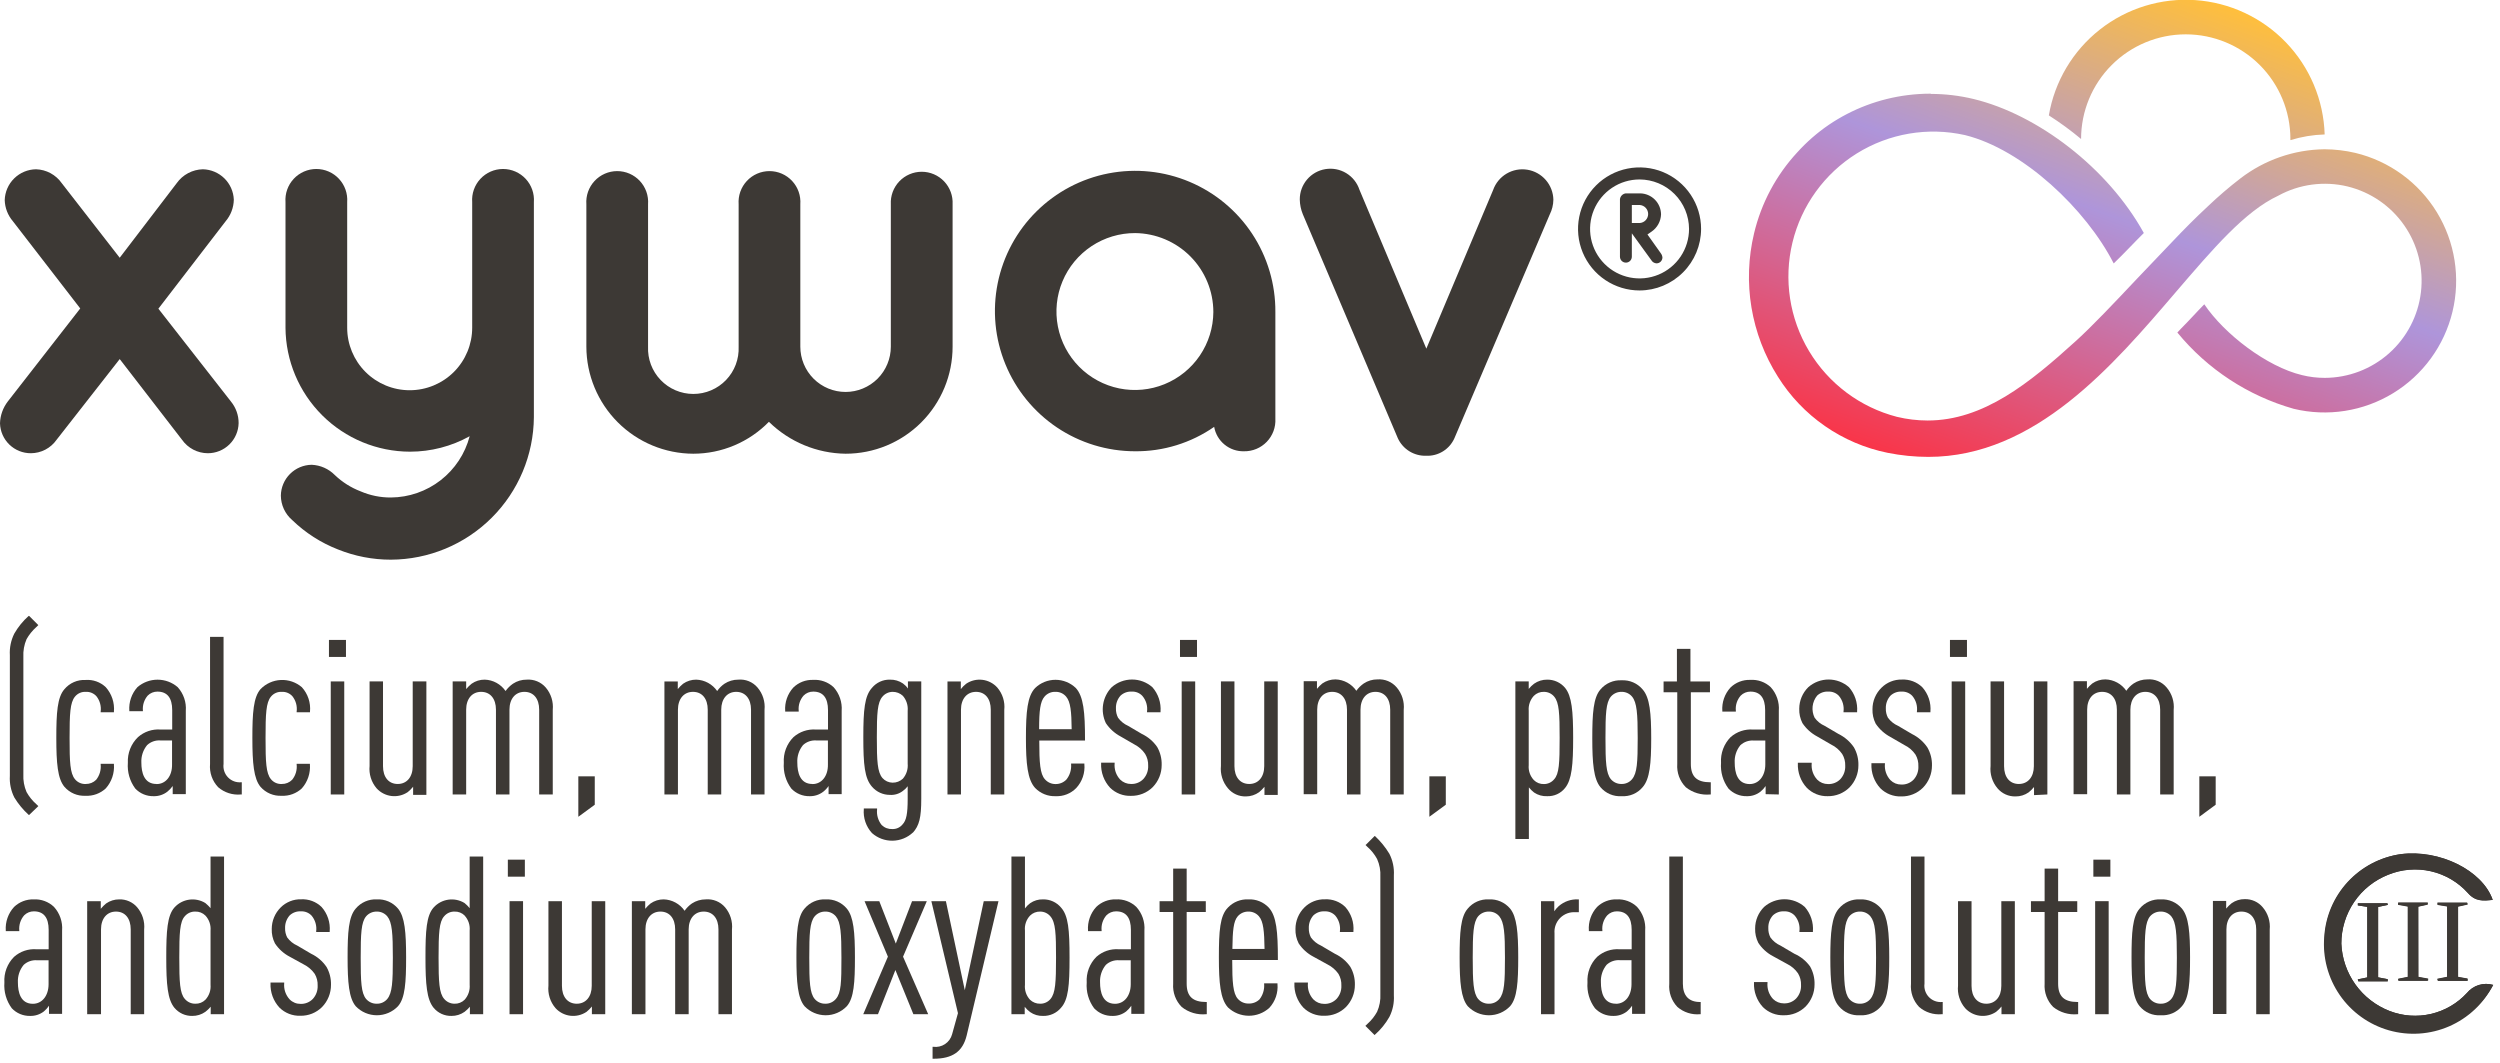 <svg width="308" height="131" viewBox="0 0 308 131" fill="none" xmlns="http://www.w3.org/2000/svg">
<g clip-path="url(#clip0_6005_1697)">
<path d="M307.163 121.341C306.583 121.169 305.965 121.173 305.387 121.351C304.809 121.53 304.297 121.875 303.914 122.344C302.733 123.623 301.193 124.518 299.496 124.912C297.8 125.305 296.024 125.179 294.399 124.55C292.707 123.895 291.244 122.761 290.187 121.286C289.131 119.811 288.529 118.06 288.454 116.248C288.452 114.419 289.002 112.631 290.03 111.119C291.058 109.606 292.518 108.437 294.219 107.765C295.886 107.084 297.723 106.933 299.48 107.333C301.236 107.733 302.827 108.665 304.035 110.001C304.977 111.094 305.95 111.004 307.103 110.863C305.84 107.214 300.546 104.607 295.753 105.229C293.245 105.608 290.945 106.84 289.239 108.717C287.534 110.594 286.527 113.002 286.389 115.535C286.252 118.067 286.991 120.57 288.483 122.621C289.975 124.672 292.128 126.147 294.58 126.796C296.985 127.426 299.532 127.231 301.814 126.242C304.095 125.253 305.979 123.527 307.163 121.341ZM297.939 120.339V111.676L299.102 111.415V111.184H295.462V111.445L296.655 111.656V120.339L295.452 120.579L295.512 120.8H299.152V120.559L297.939 120.339ZM301.478 111.646V120.339L300.275 120.579L300.335 120.81H303.995V120.549L302.822 120.339V111.666L303.995 111.405L303.945 111.194H300.295V111.455L301.478 111.646ZM290.479 120.659L290.539 120.9H294.159V120.639L292.975 120.409V111.736L294.169 111.485L294.119 111.285H290.479V111.545L291.642 111.726V120.419L290.479 120.659Z" fill="#3D3935"/>
<path d="M307.162 121.341C306.001 123.618 304.084 125.421 301.741 126.442C299.397 127.462 296.771 127.637 294.313 126.936C291.855 126.235 289.717 124.702 288.264 122.599C286.811 120.495 286.133 117.953 286.347 115.406C286.503 112.887 287.524 110.499 289.238 108.646C290.952 106.794 293.253 105.59 295.752 105.239C300.545 104.617 305.839 107.244 307.102 110.874C305.949 110.974 304.977 111.104 304.034 110.011C302.826 108.675 301.236 107.743 299.479 107.343C297.723 106.943 295.886 107.094 294.218 107.775C292.517 108.448 291.057 109.616 290.029 111.129C289.001 112.642 288.452 114.429 288.453 116.258C288.528 118.07 289.131 119.821 290.187 121.296C291.243 122.771 292.707 123.905 294.399 124.56C296.023 125.189 297.799 125.315 299.496 124.922C301.193 124.528 302.732 123.634 303.914 122.354C304.295 121.883 304.807 121.536 305.385 121.356C305.963 121.176 306.581 121.171 307.162 121.341Z" fill="#3D3935"/>
<path d="M297.938 120.378L299.101 120.598V120.839H295.492L295.432 120.618L296.635 120.378V111.695L295.442 111.484V111.224H299.081V111.454L297.918 111.715L297.938 120.378Z" fill="#3D3935"/>
<path d="M301.508 111.686L300.315 111.495V111.234H303.965L304.015 111.445L302.842 111.706V120.379L304.015 120.589V120.85H300.355L300.295 120.619L301.498 120.379L301.508 111.686Z" fill="#3D3935"/>
<path d="M290.479 120.659L291.652 120.418V111.725L290.489 111.545V111.284H294.138L294.188 111.485L292.995 111.735V120.408L294.178 120.639V120.9H290.559L290.479 120.659Z" fill="#3D3935"/>
<path d="M237.89 11.57C239.667 11.571 241.437 11.783 243.164 12.202C251.025 14.107 259.688 20.674 264.119 28.706C263.036 29.769 261.783 31.132 260.409 32.456C257.021 25.808 249.26 18.419 242.091 16.644C237.52 15.62 232.729 16.434 228.752 18.909C224.775 21.385 221.93 25.324 220.83 29.878C219.73 34.431 220.464 39.235 222.873 43.253C225.283 47.27 229.174 50.181 233.709 51.356C234.944 51.653 236.209 51.804 237.479 51.807C244.377 51.807 250.052 47.175 255.747 42.011C257.803 40.146 260.47 37.319 263.297 34.321C264.741 32.797 266.175 31.313 267.639 29.769C269.102 28.224 270.496 26.821 272.01 25.417C273.285 24.201 274.624 23.053 276.021 21.978C278.994 19.693 282.628 18.433 286.378 18.389C287.661 18.395 288.939 18.546 290.188 18.84C292.258 19.339 294.209 20.242 295.93 21.496C297.651 22.749 299.109 24.33 300.219 26.147C301.329 27.964 302.071 29.982 302.401 32.085C302.732 34.189 302.645 36.337 302.145 38.406C301.645 40.476 300.743 42.428 299.489 44.148C298.235 45.87 296.655 47.327 294.838 48.437C293.021 49.547 291.003 50.289 288.899 50.619C286.796 50.95 284.648 50.863 282.578 50.363C276.956 48.765 271.957 45.487 268.25 40.968C268.391 40.808 268.541 40.647 268.691 40.497C269.694 39.494 270.627 38.441 271.569 37.489C274.036 41.159 279.279 45.179 283.601 46.212C284.519 46.44 285.462 46.555 286.408 46.553C289.331 46.546 292.15 45.469 294.333 43.526C296.517 41.583 297.913 38.908 298.258 36.005C298.604 33.103 297.875 30.175 296.209 27.773C294.543 25.372 292.055 23.663 289.216 22.971C286.325 22.276 283.279 22.683 280.673 24.114C276.572 26.029 272.652 30.641 268.07 35.975C260.349 44.999 250.734 56.289 237.569 56.289C235.886 56.286 234.206 56.118 232.556 55.787C229.784 55.224 227.157 54.103 224.833 52.491C222.509 50.879 220.538 48.811 219.04 46.413C217.393 43.814 216.285 40.912 215.78 37.877C215.276 34.842 215.385 31.737 216.102 28.746C216.988 25.022 218.818 21.59 221.416 18.779C222.574 17.497 223.88 16.356 225.307 15.38C228.206 13.415 231.528 12.162 235.002 11.721C235.95 11.601 236.904 11.54 237.86 11.54M256.389 17.125C256.389 13.705 257.747 10.426 260.165 8.008C262.584 5.59 265.863 4.231 269.283 4.231C272.703 4.231 275.982 5.59 278.4 8.008C280.819 10.426 282.177 13.705 282.177 17.125C282.177 17.125 282.177 17.215 282.177 17.265C283.546 16.842 284.966 16.606 286.398 16.564C286.268 12.321 284.566 8.278 281.623 5.22C278.679 2.162 274.704 0.307 270.47 0.014C266.236 -0.278 262.044 1.013 258.708 3.638C255.372 6.263 253.13 10.033 252.418 14.217C253.802 15.101 255.128 16.073 256.389 17.125Z" fill="url(#paint0_linear_6005_1697)"/>
<path d="M25.598 55.838C24.976 55.835 24.364 55.683 23.813 55.395C23.262 55.107 22.787 54.692 22.429 54.184L14.749 44.237L6.968 54.184C6.612 54.693 6.137 55.109 5.586 55.397C5.035 55.685 4.422 55.836 3.8 55.838C2.812 55.841 1.862 55.458 1.152 54.771C0.442 54.083 0.029 53.146 0 52.158C0.027 51.185 0.36 50.245 0.953 49.471L9.886 38.001L1.584 27.252C0.964 26.526 0.61 25.61 0.582 24.655C0.61 23.646 1.028 22.687 1.747 21.979C2.467 21.271 3.432 20.868 4.442 20.855C5.067 20.874 5.679 21.039 6.229 21.337C6.779 21.635 7.252 22.057 7.61 22.57L14.749 31.754L21.768 22.57C22.135 22.052 22.618 21.628 23.179 21.33C23.739 21.032 24.362 20.87 24.996 20.855C25.988 20.878 26.933 21.277 27.641 21.971C28.349 22.666 28.766 23.604 28.806 24.595C28.788 25.57 28.434 26.509 27.804 27.252L19.512 38.031L28.455 49.471C29.068 50.221 29.401 51.16 29.398 52.128C29.377 53.121 28.967 54.066 28.256 54.76C27.546 55.454 26.591 55.841 25.598 55.838Z" fill="#3D3935"/>
<path d="M65.774 51.396C65.74 56.052 63.871 60.507 60.573 63.793C57.275 67.08 52.814 68.934 48.157 68.952C45.921 68.955 43.705 68.526 41.63 67.689C39.53 66.869 37.614 65.639 35.995 64.069C35.562 63.696 35.213 63.235 34.973 62.716C34.733 62.197 34.606 61.633 34.602 61.061C34.614 60.057 35.019 59.099 35.729 58.389C36.439 57.679 37.398 57.274 38.402 57.261C39.476 57.308 40.493 57.759 41.249 58.525C42.162 59.396 43.239 60.078 44.417 60.53C45.598 61.04 46.871 61.3 48.157 61.292C50.38 61.276 52.536 60.528 54.291 59.163C56.045 57.798 57.301 55.893 57.863 53.742C55.615 54.992 53.086 55.648 50.514 55.647C46.46 55.639 42.573 54.03 39.7 51.17C36.827 48.31 35.2 44.431 35.173 40.377V24.906C35.135 24.383 35.205 23.859 35.379 23.365C35.553 22.871 35.827 22.418 36.183 22.035C36.54 21.651 36.971 21.346 37.452 21.136C37.931 20.927 38.45 20.819 38.973 20.819C39.497 20.819 40.015 20.927 40.495 21.136C40.975 21.346 41.407 21.651 41.763 22.035C42.12 22.418 42.394 22.871 42.567 23.365C42.741 23.859 42.811 24.383 42.773 24.906V40.377C42.773 42.419 43.584 44.377 45.029 45.822C46.473 47.266 48.431 48.077 50.474 48.077C52.516 48.077 54.474 47.266 55.919 45.822C57.363 44.377 58.174 42.419 58.174 40.377V24.906C58.136 24.383 58.206 23.859 58.38 23.365C58.554 22.871 58.827 22.418 59.184 22.035C59.541 21.651 59.972 21.346 60.452 21.136C60.932 20.927 61.45 20.819 61.974 20.819C62.498 20.819 63.016 20.927 63.496 21.136C63.976 21.346 64.407 21.651 64.764 22.035C65.121 22.418 65.394 22.871 65.568 23.365C65.742 23.859 65.812 24.383 65.774 24.906V51.396Z" fill="#3D3935"/>
<path d="M117.36 42.713C117.361 44.445 117.021 46.16 116.359 47.76C115.697 49.36 114.726 50.814 113.501 52.039C112.276 53.264 110.822 54.235 109.222 54.897C107.622 55.559 105.907 55.899 104.175 55.898C100.638 55.852 97.255 54.445 94.73 51.967C93.517 53.21 92.069 54.197 90.469 54.872C88.87 55.547 87.151 55.896 85.415 55.898C81.923 55.887 78.576 54.494 76.108 52.024C73.639 49.553 72.248 46.206 72.24 42.713V25.166C72.203 24.644 72.273 24.12 72.446 23.626C72.62 23.132 72.894 22.679 73.251 22.296C73.607 21.912 74.039 21.606 74.519 21.397C74.999 21.188 75.517 21.08 76.04 21.08C76.564 21.08 77.082 21.188 77.562 21.397C78.042 21.606 78.474 21.912 78.831 22.296C79.187 22.679 79.461 23.132 79.635 23.626C79.808 24.12 79.879 24.644 79.841 25.166V42.713C79.809 43.465 79.929 44.217 80.195 44.922C80.461 45.626 80.867 46.27 81.389 46.814C81.91 47.358 82.536 47.791 83.229 48.086C83.921 48.382 84.667 48.534 85.42 48.534C86.174 48.534 86.919 48.382 87.612 48.086C88.305 47.791 88.931 47.358 89.452 46.814C89.973 46.27 90.379 45.626 90.645 44.922C90.911 44.217 91.032 43.465 91 42.713V25.166C90.962 24.644 91.032 24.12 91.206 23.626C91.38 23.132 91.653 22.679 92.01 22.296C92.367 21.912 92.799 21.606 93.278 21.397C93.759 21.188 94.277 21.08 94.8 21.08C95.324 21.08 95.842 21.188 96.322 21.397C96.802 21.606 97.234 21.912 97.59 22.296C97.947 22.679 98.221 23.132 98.394 23.626C98.568 24.12 98.638 24.644 98.6 25.166V42.713C98.6 44.191 99.188 45.609 100.233 46.655C101.279 47.7 102.696 48.288 104.175 48.288C105.653 48.288 107.071 47.7 108.117 46.655C109.162 45.609 109.75 44.191 109.75 42.713V25.166C109.723 24.65 109.802 24.134 109.981 23.649C110.161 23.165 110.437 22.721 110.792 22.347C111.148 21.972 111.577 21.674 112.052 21.47C112.527 21.266 113.038 21.161 113.555 21.161C114.072 21.161 114.583 21.266 115.058 21.47C115.533 21.674 115.961 21.972 116.317 22.347C116.673 22.721 116.949 23.165 117.128 23.649C117.308 24.134 117.386 24.65 117.36 25.166V42.713Z" fill="#3D3935"/>
<path d="M157.125 51.587C157.153 52.109 157.073 52.631 156.89 53.121C156.707 53.61 156.425 54.057 156.062 54.434C155.699 54.81 155.263 55.107 154.78 55.307C154.297 55.508 153.778 55.606 153.255 55.597C152.385 55.618 151.536 55.325 150.863 54.773C150.189 54.222 149.736 53.447 149.585 52.589C146.721 54.58 143.308 55.631 139.819 55.597C136.399 55.591 133.057 54.57 130.217 52.663C127.378 50.755 125.168 48.048 123.869 44.884C122.57 41.719 122.239 38.241 122.919 34.888C123.599 31.536 125.258 28.461 127.688 26.053C130.117 23.645 133.206 22.012 136.565 21.361C139.923 20.711 143.399 21.072 146.551 22.399C149.704 23.726 152.392 25.959 154.274 28.815C156.157 31.671 157.149 35.021 157.125 38.442V51.587ZM139.85 28.716C137.939 28.71 136.07 29.271 134.478 30.326C132.886 31.382 131.642 32.886 130.904 34.648C130.166 36.41 129.967 38.352 130.332 40.227C130.697 42.102 131.609 43.827 132.953 45.184C134.298 46.541 136.014 47.47 137.886 47.852C139.758 48.234 141.701 48.053 143.47 47.331C145.239 46.61 146.754 45.381 147.825 43.798C148.895 42.216 149.473 40.352 149.485 38.442C149.483 35.879 148.469 33.42 146.665 31.599C144.862 29.779 142.412 28.743 139.85 28.716Z" fill="#3D3935"/>
<path d="M190.934 26.41L179.183 53.993C178.886 54.66 178.396 55.222 177.775 55.606C177.155 55.991 176.433 56.18 175.704 56.149C174.975 56.172 174.255 55.98 173.634 55.597C173.014 55.214 172.52 54.656 172.215 53.993L160.514 26.41C160.273 25.828 160.143 25.205 160.133 24.575C160.128 23.677 160.444 22.808 161.023 22.122C161.603 21.436 162.408 20.98 163.294 20.835C164.18 20.69 165.088 20.866 165.856 21.331C166.624 21.796 167.201 22.52 167.482 23.372L175.724 42.954L183.956 23.402C184.255 22.559 184.84 21.848 185.61 21.392C186.38 20.937 187.285 20.765 188.168 20.909C189.051 21.052 189.855 21.5 190.441 22.176C191.028 22.851 191.358 23.711 191.376 24.605C191.366 25.233 191.216 25.849 190.934 26.41Z" fill="#3D3935"/>
<path d="M3.54 100.397H3.6L4.723 99.314L4.473 99.073C3.99 98.647 3.583 98.142 3.27 97.579C2.973 96.89 2.84 96.142 2.879 95.394V80.935C2.84 80.186 2.973 79.438 3.27 78.749C3.586 78.189 3.993 77.684 4.473 77.255L4.723 77.015L3.59 75.882H3.53C2.825 76.51 2.226 77.248 1.756 78.068C1.348 78.891 1.161 79.807 1.214 80.725V95.594C1.16 96.513 1.35 97.43 1.766 98.251C2.251 99.048 2.848 99.771 3.54 100.397Z" fill="#3D3935"/>
<path d="M14.036 94.17V94.1H12.402V94.17C12.473 94.849 12.275 95.529 11.851 96.065C11.684 96.233 11.486 96.365 11.267 96.455C11.048 96.544 10.813 96.589 10.577 96.586C10.322 96.602 10.067 96.556 9.834 96.453C9.6 96.35 9.394 96.193 9.234 95.995C8.632 95.263 8.572 93.889 8.572 90.921C8.572 87.953 8.632 86.56 9.234 85.828C9.394 85.629 9.6 85.472 9.834 85.369C10.067 85.266 10.322 85.221 10.577 85.236C10.821 85.223 11.065 85.265 11.29 85.359C11.516 85.453 11.718 85.596 11.881 85.778C12.091 86.044 12.245 86.35 12.334 86.677C12.424 87.005 12.447 87.346 12.402 87.683V87.753H14.036V87.673C14.082 87.129 14.017 86.583 13.845 86.065C13.672 85.548 13.396 85.072 13.034 84.665C12.704 84.349 12.311 84.106 11.88 83.952C11.45 83.799 10.992 83.737 10.537 83.772C10.046 83.748 9.556 83.837 9.105 84.034C8.655 84.23 8.256 84.528 7.94 84.905C7.058 85.908 6.938 87.823 6.938 90.921C6.938 94.019 7.098 95.934 7.94 96.937C8.26 97.307 8.661 97.598 9.111 97.789C9.561 97.981 10.049 98.066 10.537 98.04C10.993 98.063 11.449 97.994 11.878 97.837C12.307 97.68 12.7 97.439 13.034 97.128C13.39 96.727 13.662 96.258 13.835 95.75C14.007 95.242 14.075 94.705 14.036 94.17Z" fill="#3D3935"/>
<path d="M21.277 96.836V97.839H22.891V87.572C22.931 87.043 22.864 86.511 22.691 86.009C22.519 85.508 22.245 85.046 21.888 84.654C21.199 84.062 20.32 83.736 19.412 83.736C18.503 83.736 17.624 84.062 16.935 84.654C16.581 85.045 16.31 85.503 16.138 86.001C15.966 86.499 15.896 87.026 15.932 87.552V87.622H17.607V87.572C17.573 87.236 17.609 86.896 17.71 86.574C17.812 86.251 17.978 85.953 18.198 85.697C18.355 85.54 18.541 85.415 18.745 85.331C18.95 85.247 19.17 85.204 19.392 85.206C20.605 85.206 21.216 85.978 21.216 87.492V89.878H19.763C19.264 89.842 18.764 89.906 18.29 90.067C17.817 90.227 17.38 90.48 17.005 90.811C16.581 91.218 16.25 91.712 16.034 92.258C15.818 92.805 15.722 93.392 15.752 93.979C15.666 95.11 15.989 96.235 16.664 97.147C16.952 97.452 17.301 97.694 17.688 97.856C18.075 98.018 18.491 98.098 18.91 98.09C19.525 98.109 20.128 97.914 20.615 97.538C20.867 97.337 21.09 97.1 21.277 96.836ZM19.271 96.586C17.737 96.586 17.416 95.152 17.416 93.959C17.374 93.173 17.628 92.4 18.128 91.793C18.346 91.592 18.602 91.438 18.881 91.34C19.161 91.242 19.457 91.201 19.753 91.222H21.196V94.169C21.227 95.593 20.434 96.596 19.301 96.596L19.271 96.586Z" fill="#3D3935"/>
<path d="M27.542 94.119V78.458H25.878V94.119C25.831 94.641 25.897 95.167 26.07 95.662C26.242 96.156 26.519 96.608 26.881 96.987C27.261 97.316 27.704 97.564 28.183 97.717C28.662 97.871 29.167 97.926 29.668 97.879H29.788V96.375H29.708C29.409 96.402 29.108 96.361 28.827 96.256C28.546 96.15 28.292 95.983 28.084 95.767C27.876 95.55 27.72 95.29 27.626 95.005C27.532 94.72 27.504 94.417 27.542 94.119Z" fill="#3D3935"/>
<path d="M38.181 94.169V94.099H36.546V94.169C36.584 94.506 36.555 94.847 36.46 95.172C36.365 95.497 36.207 95.801 35.995 96.064C35.829 96.234 35.631 96.367 35.412 96.457C35.193 96.547 34.958 96.591 34.721 96.586C34.467 96.601 34.212 96.556 33.978 96.453C33.744 96.35 33.539 96.193 33.378 95.994C32.776 95.262 32.716 93.889 32.716 90.921C32.716 87.953 32.776 86.559 33.378 85.828C33.539 85.629 33.744 85.472 33.978 85.369C34.212 85.266 34.467 85.221 34.721 85.236C34.965 85.223 35.209 85.265 35.435 85.359C35.66 85.452 35.862 85.595 36.025 85.777C36.235 86.044 36.389 86.35 36.479 86.677C36.568 87.004 36.591 87.346 36.546 87.682V87.753H38.191V87.672C38.242 87.129 38.18 86.581 38.007 86.062C37.834 85.544 37.555 85.068 37.188 84.664C36.468 84.048 35.54 83.73 34.593 83.775C33.647 83.819 32.753 84.224 32.094 84.905C31.222 85.908 31.092 87.823 31.092 90.921C31.092 94.019 31.262 95.934 32.094 96.937C32.417 97.306 32.819 97.597 33.271 97.788C33.723 97.979 34.212 98.065 34.701 98.04C35.156 98.062 35.61 97.993 36.037 97.836C36.464 97.679 36.856 97.438 37.188 97.127C37.543 96.726 37.813 96.257 37.984 95.749C38.154 95.241 38.221 94.704 38.181 94.169Z" fill="#3D3935"/>
<path d="M40.527 78.839H42.623V80.934H40.527V78.839Z" fill="#3D3935"/>
<path d="M40.748 83.952H42.412V97.879H40.748V83.952Z" fill="#3D3935"/>
<path d="M50.846 94.39C50.846 95.723 50.124 96.586 49.001 96.586C47.878 96.586 47.186 95.743 47.186 94.39V83.952H45.532V94.36C45.483 94.854 45.534 95.353 45.682 95.826C45.83 96.3 46.072 96.739 46.394 97.117C46.871 97.644 47.521 97.981 48.226 98.067C48.931 98.154 49.644 97.984 50.234 97.588C50.477 97.391 50.699 97.169 50.896 96.927V97.929H52.53V83.952H50.846V94.39Z" fill="#3D3935"/>
<path d="M64.882 83.732C64.283 83.728 63.696 83.902 63.197 84.233C62.843 84.479 62.534 84.784 62.285 85.135C61.997 84.717 61.615 84.371 61.169 84.127C60.723 83.883 60.226 83.748 59.718 83.732C59.141 83.725 58.576 83.9 58.104 84.233C57.858 84.43 57.633 84.652 57.432 84.895V83.952H55.768V97.879H57.432V87.432C57.432 86.098 58.154 85.236 59.277 85.236C60.4 85.236 61.102 86.078 61.102 87.432V97.879H62.766V87.432C62.766 86.098 63.488 85.236 64.611 85.236C65.734 85.236 66.426 86.078 66.426 87.432V97.879H68.1V87.462C68.149 86.968 68.098 86.469 67.95 85.995C67.802 85.521 67.56 85.082 67.238 84.704C66.949 84.369 66.585 84.106 66.176 83.938C65.766 83.769 65.323 83.698 64.882 83.732Z" fill="#3D3935"/>
<path d="M73.275 99.143V95.644H71.25V100.627L73.245 99.163L73.275 99.143Z" fill="#3D3935"/>
<path d="M90.951 83.732C90.35 83.73 89.761 83.904 89.257 84.233C88.903 84.476 88.597 84.782 88.355 85.136C88.065 84.717 87.681 84.371 87.233 84.127C86.786 83.884 86.287 83.748 85.778 83.732C85.201 83.727 84.636 83.903 84.163 84.233C83.921 84.431 83.699 84.653 83.502 84.895V83.953H81.857V97.879H83.522V87.432C83.522 86.098 84.254 85.236 85.377 85.236C86.5 85.236 87.192 86.078 87.192 87.432V97.879H88.856V87.432C88.856 86.098 89.588 85.236 90.701 85.236C91.814 85.236 92.526 86.078 92.526 87.432V97.879H94.19V87.462C94.239 86.968 94.188 86.469 94.04 85.995C93.892 85.522 93.65 85.083 93.328 84.705C93.039 84.364 92.672 84.098 92.258 83.928C91.845 83.759 91.397 83.692 90.951 83.732Z" fill="#3D3935"/>
<path d="M102.08 96.836V97.839H103.694V87.572C103.733 87.043 103.664 86.512 103.491 86.011C103.319 85.509 103.047 85.048 102.692 84.654C102.355 84.343 101.958 84.103 101.525 83.95C101.092 83.796 100.633 83.732 100.175 83.762C99.726 83.746 99.279 83.821 98.86 83.983C98.441 84.145 98.06 84.391 97.739 84.704C97.383 85.094 97.111 85.551 96.938 86.05C96.766 86.548 96.697 87.076 96.736 87.602V87.672H98.4V87.572C98.366 87.235 98.402 86.894 98.505 86.572C98.609 86.249 98.778 85.951 99.002 85.697C99.157 85.538 99.343 85.413 99.548 85.329C99.753 85.244 99.973 85.202 100.195 85.206C101.398 85.206 102.01 85.978 102.01 87.492V89.878H100.516C100.018 89.844 99.517 89.908 99.044 90.068C98.571 90.228 98.134 90.481 97.759 90.811C97.346 91.223 97.026 91.719 96.82 92.266C96.614 92.812 96.527 93.396 96.566 93.979C96.482 95.112 96.809 96.236 97.488 97.147C97.776 97.452 98.124 97.694 98.511 97.856C98.898 98.018 99.314 98.098 99.734 98.09C100.345 98.107 100.944 97.912 101.428 97.538C101.68 97.339 101.9 97.102 102.08 96.836ZM100.075 96.586C98.551 96.586 98.23 95.152 98.23 93.959C98.185 93.174 98.435 92.402 98.932 91.793C99.149 91.592 99.406 91.438 99.685 91.34C99.964 91.242 100.261 91.201 100.556 91.222H102V94.169C102.03 95.593 101.238 96.596 100.105 96.596L100.075 96.586Z" fill="#3D3935"/>
<path d="M112.447 102.612C113.25 101.719 113.5 100.747 113.5 98.42V83.952H111.856V84.825C111.689 84.584 111.482 84.374 111.244 84.203C110.769 83.88 110.204 83.715 109.63 83.732C109.212 83.723 108.798 83.809 108.418 83.983C108.038 84.156 107.702 84.413 107.434 84.734C106.522 85.737 106.361 87.421 106.361 90.82C106.361 94.219 106.522 95.894 107.434 96.927C107.706 97.242 108.043 97.495 108.422 97.668C108.801 97.841 109.213 97.93 109.63 97.929C110.198 97.97 110.761 97.803 111.214 97.458C111.449 97.296 111.656 97.096 111.826 96.866V98.42C111.826 100.255 111.665 101.077 111.194 101.569C111.042 101.755 110.849 101.904 110.63 102.003C110.41 102.102 110.171 102.149 109.931 102.14C109.692 102.151 109.453 102.113 109.229 102.029C109.004 101.944 108.8 101.815 108.627 101.649C108.41 101.382 108.248 101.074 108.15 100.743C108.051 100.413 108.02 100.067 108.056 99.724V99.603H106.421V99.684C106.376 100.218 106.442 100.755 106.614 101.263C106.787 101.77 107.063 102.236 107.424 102.632C108.125 103.253 109.034 103.59 109.971 103.575C110.909 103.56 111.806 103.195 112.488 102.551L112.447 102.612ZM111.826 87.572V94.089C111.856 94.42 111.819 94.754 111.717 95.071C111.615 95.388 111.451 95.682 111.234 95.934C110.89 96.257 110.433 96.433 109.961 96.425C109.725 96.421 109.493 96.368 109.279 96.27C109.065 96.171 108.874 96.03 108.718 95.854C108.096 95.122 108.026 93.768 108.026 90.84C108.026 87.913 108.096 86.529 108.718 85.827C108.87 85.645 109.06 85.498 109.275 85.396C109.489 85.294 109.723 85.239 109.961 85.236C110.433 85.227 110.89 85.404 111.234 85.727C111.451 85.979 111.615 86.272 111.717 86.589C111.819 86.906 111.856 87.24 111.826 87.572Z" fill="#3D3935"/>
<path d="M118.393 87.432C118.393 86.099 119.125 85.236 120.248 85.236C121.371 85.236 122.063 86.079 122.063 87.432V97.88H123.727V87.462C123.779 86.968 123.729 86.469 123.58 85.995C123.432 85.52 123.189 85.082 122.865 84.705C122.39 84.179 121.741 83.842 121.038 83.755C120.334 83.669 119.623 83.839 119.035 84.234C118.79 84.428 118.568 84.65 118.373 84.895V83.953H116.729V97.88H118.393V87.432Z" fill="#3D3935"/>
<path d="M130.054 98.09C130.524 98.111 130.993 98.033 131.43 97.86C131.867 97.687 132.263 97.424 132.591 97.087C132.956 96.694 133.234 96.228 133.407 95.72C133.58 95.212 133.643 94.673 133.594 94.139V94.069H131.959V94.139C132.017 94.825 131.808 95.507 131.378 96.044C131.206 96.221 131 96.361 130.773 96.456C130.545 96.551 130.301 96.598 130.054 96.596C129.804 96.6 129.556 96.549 129.327 96.447C129.098 96.344 128.895 96.193 128.731 96.004C128.139 95.342 128.039 93.999 128.039 91.231H133.674V91.151C133.674 87.732 133.493 85.807 132.541 84.764C131.868 84.115 130.969 83.752 130.034 83.752C129.099 83.752 128.2 84.115 127.528 84.764C126.575 85.767 126.395 87.662 126.395 90.931C126.395 94.049 126.585 96.044 127.528 97.077C127.854 97.414 128.247 97.679 128.683 97.853C129.118 98.028 129.585 98.108 130.054 98.09ZM130.054 85.236C130.3 85.23 130.545 85.281 130.769 85.383C130.993 85.486 131.191 85.637 131.348 85.827C131.889 86.459 132.009 87.672 132.029 89.838H128.019C128.019 87.552 128.159 86.429 128.681 85.827C128.848 85.629 129.059 85.472 129.298 85.369C129.536 85.267 129.795 85.221 130.054 85.236Z" fill="#3D3935"/>
<path d="M140.692 90.429L138.987 89.427C138.491 89.209 138.062 88.862 137.744 88.424C137.56 88.068 137.47 87.671 137.483 87.271C137.461 86.692 137.666 86.127 138.055 85.697C138.24 85.526 138.458 85.394 138.696 85.309C138.934 85.225 139.187 85.189 139.438 85.206C139.679 85.194 139.919 85.234 140.142 85.324C140.366 85.414 140.567 85.552 140.732 85.727C140.96 85.992 141.13 86.302 141.23 86.637C141.33 86.973 141.359 87.325 141.313 87.672V87.752H142.978V87.672C143.019 87.129 142.951 86.584 142.779 86.067C142.607 85.551 142.334 85.074 141.975 84.664C141.283 84.054 140.392 83.717 139.469 83.717C138.546 83.717 137.654 84.054 136.962 84.664C136.406 85.24 136.038 85.972 135.909 86.762C135.78 87.552 135.896 88.363 136.24 89.086C136.7 89.775 137.323 90.341 138.055 90.73L139.789 91.733C140.31 92.003 140.755 92.399 141.083 92.886C141.344 93.321 141.473 93.823 141.454 94.33C141.468 94.632 141.423 94.933 141.319 95.217C141.216 95.501 141.057 95.762 140.852 95.984C140.656 96.185 140.42 96.342 140.159 96.445C139.898 96.549 139.619 96.597 139.338 96.586C138.84 96.589 138.36 96.394 138.005 96.044C137.756 95.777 137.567 95.46 137.449 95.115C137.332 94.769 137.289 94.402 137.323 94.039V93.959H135.658V94.039C135.634 94.588 135.719 95.137 135.908 95.654C136.097 96.17 136.387 96.644 136.761 97.047C137.1 97.381 137.503 97.642 137.946 97.814C138.389 97.987 138.863 98.067 139.338 98.049C139.833 98.058 140.325 97.967 140.785 97.783C141.245 97.599 141.663 97.325 142.015 96.977C142.728 96.245 143.124 95.261 143.118 94.239C143.139 93.468 142.948 92.705 142.567 92.034C142.094 91.343 141.447 90.789 140.692 90.429Z" fill="#3D3935"/>
<path d="M145.375 78.839H147.471V80.934H145.375V78.839Z" fill="#3D3935"/>
<path d="M145.584 83.952H147.248V97.879H145.584V83.952Z" fill="#3D3935"/>
<path d="M155.121 97.598C155.361 97.398 155.583 97.177 155.783 96.936V97.939H157.417V83.952H155.753V94.39C155.753 95.723 155.031 96.586 153.908 96.586C152.785 96.586 152.083 95.743 152.083 94.39V83.952H150.419V94.36C150.369 94.854 150.42 95.353 150.569 95.826C150.717 96.3 150.959 96.739 151.281 97.117C151.55 97.441 151.889 97.7 152.273 97.874C152.657 98.047 153.075 98.132 153.497 98.12C154.079 98.118 154.647 97.936 155.121 97.598Z" fill="#3D3935"/>
<path d="M171.273 87.432V97.879H172.938V87.462C172.988 86.969 172.939 86.47 172.792 85.996C172.646 85.523 172.406 85.083 172.086 84.704C171.796 84.359 171.429 84.088 171.014 83.914C170.599 83.74 170.148 83.667 169.699 83.702C169.1 83.698 168.514 83.872 168.015 84.203C167.661 84.449 167.352 84.754 167.102 85.106C166.815 84.687 166.432 84.341 165.987 84.097C165.541 83.853 165.044 83.718 164.536 83.702C163.955 83.697 163.388 83.872 162.911 84.203C162.669 84.401 162.447 84.622 162.25 84.865V83.922H160.615V97.849H162.28V87.432C162.28 86.098 163.002 85.236 164.125 85.236C165.247 85.236 165.949 86.078 165.949 87.432V97.879H167.614V87.432C167.614 86.098 168.336 85.236 169.459 85.236C170.582 85.236 171.273 86.078 171.273 87.432Z" fill="#3D3935"/>
<path d="M176.098 100.627L178.123 99.143V95.644H176.098V100.627Z" fill="#3D3935"/>
<path d="M193.812 90.921C193.812 87.622 193.652 85.757 192.81 84.734C192.54 84.415 192.204 84.16 191.824 83.987C191.444 83.814 191.031 83.726 190.614 83.732C190.036 83.725 189.471 83.9 188.999 84.233C188.754 84.42 188.532 84.635 188.338 84.875V83.952H186.693V103.364H188.358V97.007C188.548 97.24 188.763 97.452 188.999 97.638C189.474 97.96 190.041 98.119 190.614 98.09C191.033 98.106 191.45 98.024 191.831 97.85C192.212 97.676 192.548 97.414 192.81 97.087C193.652 96.064 193.812 94.209 193.812 90.921ZM192.148 90.921C192.148 94.019 192.088 95.342 191.466 96.014C191.313 96.197 191.121 96.344 190.904 96.445C190.688 96.545 190.451 96.597 190.213 96.596C189.983 96.604 189.754 96.565 189.54 96.48C189.326 96.396 189.131 96.268 188.969 96.104C188.74 95.859 188.565 95.567 188.456 95.249C188.348 94.931 188.307 94.594 188.338 94.26V87.572C188.309 87.237 188.35 86.9 188.459 86.583C188.568 86.265 188.742 85.974 188.969 85.727C189.131 85.564 189.326 85.436 189.54 85.351C189.754 85.266 189.983 85.227 190.213 85.236C190.456 85.234 190.698 85.287 190.918 85.391C191.138 85.495 191.333 85.648 191.486 85.837C192.088 86.569 192.148 87.923 192.148 90.921Z" fill="#3D3935"/>
<path d="M202.376 96.977C203.259 95.974 203.429 94.039 203.429 90.961C203.429 87.883 203.259 85.948 202.376 84.945C202.061 84.567 201.662 84.269 201.212 84.072C200.761 83.875 200.271 83.786 199.779 83.812C199.287 83.787 198.795 83.876 198.343 84.073C197.891 84.269 197.49 84.568 197.173 84.945C196.3 85.948 196.17 87.883 196.17 90.961C196.17 94.039 196.34 95.974 197.173 96.977C197.489 97.354 197.89 97.651 198.343 97.844C198.796 98.038 199.288 98.122 199.779 98.09C200.269 98.123 200.76 98.039 201.212 97.845C201.663 97.652 202.062 97.354 202.376 96.977ZM198.456 85.827C198.619 85.636 198.822 85.484 199.051 85.382C199.28 85.279 199.529 85.23 199.779 85.236C200.026 85.231 200.27 85.281 200.494 85.383C200.718 85.486 200.916 85.638 201.073 85.827C201.664 86.549 201.765 87.923 201.765 90.921C201.765 93.919 201.695 95.242 201.073 95.994C200.916 96.184 200.718 96.336 200.494 96.438C200.27 96.54 200.026 96.591 199.779 96.586C199.529 96.592 199.28 96.542 199.051 96.44C198.822 96.337 198.619 96.185 198.456 95.994C197.864 95.262 197.794 93.889 197.794 90.921C197.794 87.953 197.854 86.569 198.456 85.827Z" fill="#3D3935"/>
<path d="M207.69 96.987C208.539 97.665 209.618 97.985 210.698 97.88H210.769V96.376H210.698C209.044 96.376 208.312 95.674 208.312 94.12V85.287H210.668V83.953H208.262V79.942H206.597V83.953H204.953V85.287H206.638V94.12C206.599 94.645 206.673 95.173 206.854 95.667C207.036 96.162 207.321 96.612 207.69 96.987Z" fill="#3D3935"/>
<path d="M219.15 97.88V87.573C219.191 87.043 219.123 86.512 218.95 86.01C218.778 85.508 218.505 85.047 218.147 84.655C217.811 84.342 217.414 84.102 216.981 83.949C216.549 83.795 216.089 83.732 215.631 83.762C215.182 83.746 214.735 83.822 214.316 83.984C213.897 84.146 213.516 84.391 213.194 84.705C212.839 85.094 212.566 85.552 212.394 86.05C212.221 86.549 212.153 87.077 212.192 87.603V87.673H213.856V87.573C213.822 87.235 213.857 86.895 213.961 86.572C214.064 86.249 214.234 85.952 214.458 85.698C214.614 85.54 214.8 85.416 215.005 85.332C215.21 85.247 215.429 85.205 215.651 85.206C216.854 85.206 217.466 85.978 217.466 87.492V89.879H215.972C215.473 89.844 214.973 89.909 214.5 90.069C214.026 90.229 213.59 90.481 213.214 90.811C212.805 91.226 212.488 91.722 212.284 92.269C212.08 92.815 211.994 93.398 212.031 93.979C211.945 95.111 212.269 96.236 212.944 97.148C213.232 97.453 213.58 97.694 213.967 97.856C214.354 98.019 214.77 98.099 215.19 98.09C215.801 98.109 216.401 97.915 216.884 97.539C217.132 97.338 217.348 97.102 217.526 96.837V97.84L219.15 97.88ZM215.561 96.596C214.037 96.596 213.716 95.162 213.716 93.969C213.67 93.185 213.921 92.412 214.418 91.804C214.637 91.603 214.895 91.449 215.176 91.351C215.457 91.253 215.755 91.212 216.052 91.232H217.486V94.18C217.486 95.594 216.694 96.596 215.561 96.596Z" fill="#3D3935"/>
<path d="M225.166 98.09C225.663 98.099 226.156 98.009 226.618 97.824C227.079 97.64 227.499 97.366 227.853 97.017C228.566 96.285 228.962 95.301 228.956 94.279C228.977 93.508 228.786 92.745 228.405 92.074C227.927 91.37 227.274 90.803 226.51 90.429L224.805 89.427C224.308 89.211 223.878 88.864 223.562 88.424C223.347 87.987 223.261 87.498 223.316 87.015C223.372 86.531 223.565 86.074 223.873 85.697C224.058 85.525 224.276 85.393 224.514 85.308C224.752 85.224 225.004 85.189 225.256 85.206C225.497 85.194 225.737 85.234 225.96 85.324C226.184 85.414 226.385 85.552 226.55 85.727C226.775 85.994 226.942 86.305 227.04 86.639C227.138 86.974 227.166 87.326 227.121 87.672V87.752H228.796V87.672C228.837 87.129 228.769 86.584 228.597 86.067C228.425 85.551 228.151 85.074 227.793 84.664C227.101 84.054 226.209 83.717 225.286 83.717C224.363 83.717 223.472 84.054 222.78 84.664C222.429 85.01 222.15 85.422 221.959 85.876C221.768 86.331 221.669 86.818 221.667 87.311C221.645 87.926 221.78 88.537 222.058 89.086C222.518 89.775 223.141 90.341 223.873 90.73L225.607 91.733C226.151 91.997 226.617 92.398 226.961 92.896C227.222 93.331 227.351 93.833 227.332 94.34C227.346 94.642 227.301 94.943 227.197 95.227C227.094 95.511 226.935 95.772 226.73 95.994C226.533 96.196 226.295 96.354 226.032 96.458C225.77 96.561 225.488 96.608 225.206 96.596C224.961 96.597 224.717 96.551 224.49 96.458C224.263 96.365 224.056 96.228 223.883 96.054C223.634 95.787 223.445 95.47 223.327 95.125C223.21 94.779 223.167 94.412 223.201 94.049V93.969H221.496V94.049C221.472 94.598 221.557 95.147 221.746 95.664C221.935 96.18 222.225 96.654 222.599 97.057C222.934 97.395 223.334 97.662 223.776 97.839C224.217 98.017 224.69 98.102 225.166 98.09Z" fill="#3D3935"/>
<path d="M237.447 92.074C236.969 91.371 236.316 90.804 235.552 90.43L233.848 89.427C233.349 89.209 232.917 88.863 232.594 88.425C232.409 88.07 232.319 87.672 232.334 87.272C232.315 86.691 232.523 86.126 232.915 85.698C233.099 85.527 233.315 85.395 233.551 85.31C233.787 85.226 234.038 85.19 234.289 85.206C234.531 85.194 234.772 85.235 234.997 85.325C235.222 85.415 235.425 85.552 235.592 85.728C235.817 85.995 235.984 86.305 236.082 86.64C236.181 86.975 236.208 87.327 236.164 87.673V87.753H237.828V87.673C237.874 87.13 237.809 86.583 237.637 86.066C237.464 85.548 237.188 85.072 236.825 84.665C236.493 84.343 236.098 84.094 235.665 83.932C235.232 83.77 234.77 83.698 234.309 83.722C233.845 83.711 233.383 83.794 232.953 83.967C232.522 84.139 232.13 84.397 231.802 84.725C231.449 85.069 231.169 85.481 230.978 85.936C230.786 86.39 230.688 86.879 230.689 87.372C230.668 87.987 230.802 88.597 231.08 89.147C231.54 89.836 232.163 90.401 232.895 90.791L234.63 91.794C235.173 92.058 235.64 92.459 235.983 92.957C236.241 93.393 236.366 93.894 236.344 94.401C236.36 94.702 236.316 95.003 236.214 95.287C236.113 95.571 235.956 95.832 235.753 96.055C235.555 96.257 235.317 96.415 235.055 96.519C234.792 96.622 234.511 96.669 234.229 96.656C233.983 96.658 233.74 96.611 233.513 96.519C233.285 96.425 233.079 96.288 232.905 96.115C232.656 95.848 232.467 95.531 232.35 95.185C232.232 94.84 232.189 94.473 232.223 94.11V94.03H230.559V94.11C230.534 94.659 230.619 95.208 230.808 95.725C230.998 96.241 231.288 96.714 231.662 97.118C231.999 97.451 232.4 97.712 232.842 97.884C233.283 98.056 233.755 98.137 234.229 98.12C234.724 98.13 235.216 98.041 235.676 97.856C236.136 97.672 236.554 97.397 236.906 97.048C237.621 96.316 238.021 95.333 238.019 94.31C238.039 93.526 237.841 92.752 237.447 92.074Z" fill="#3D3935"/>
<path d="M240.234 78.839H242.33V80.934H240.234V78.839Z" fill="#3D3935"/>
<path d="M240.447 83.952H242.112V97.879H240.447V83.952Z" fill="#3D3935"/>
<path d="M252.236 97.879V83.952H250.572V94.39C250.572 95.723 249.84 96.586 248.717 96.586C247.594 96.586 246.902 95.743 246.902 94.39V83.952H245.238V94.36C245.187 94.853 245.237 95.351 245.383 95.825C245.53 96.299 245.77 96.738 246.09 97.117C246.362 97.441 246.703 97.699 247.088 97.873C247.474 98.046 247.894 98.131 248.316 98.12C248.893 98.126 249.458 97.951 249.93 97.618C250.175 97.424 250.397 97.201 250.592 96.957V97.959L252.236 97.879Z" fill="#3D3935"/>
<path d="M266.133 87.432V97.879H267.797V87.462C267.847 86.968 267.796 86.469 267.647 85.995C267.499 85.521 267.257 85.082 266.935 84.704C266.649 84.358 266.284 84.086 265.87 83.912C265.456 83.737 265.006 83.665 264.559 83.702C263.957 83.7 263.368 83.874 262.864 84.203C262.511 84.446 262.205 84.751 261.962 85.105C261.673 84.685 261.29 84.339 260.842 84.095C260.394 83.851 259.895 83.716 259.385 83.702C258.808 83.697 258.244 83.872 257.771 84.203C257.528 84.4 257.307 84.622 257.109 84.865V83.922H255.465V97.849H257.139V87.432C257.139 86.098 257.861 85.236 258.984 85.236C260.107 85.236 260.799 86.078 260.799 87.432V97.879H262.463V87.432C262.463 86.098 263.195 85.236 264.308 85.236C265.421 85.236 266.133 86.078 266.133 87.432Z" fill="#3D3935"/>
<path d="M270.957 100.627L272.972 99.143V95.644H270.957V100.627Z" fill="#3D3935"/>
<path d="M4.161 110.803C3.712 110.789 3.265 110.865 2.847 111.027C2.428 111.189 2.046 111.433 1.724 111.745C1.369 112.135 1.096 112.593 0.922 113.091C0.748 113.589 0.676 114.117 0.712 114.643V114.713H2.376V114.643C2.344 114.306 2.381 113.966 2.484 113.644C2.587 113.321 2.755 113.024 2.978 112.768C3.134 112.611 3.32 112.487 3.525 112.402C3.729 112.318 3.949 112.275 4.171 112.277C5.384 112.277 5.995 113.049 5.995 114.563V116.949H4.492C3.993 116.912 3.492 116.976 3.018 117.136C2.545 117.296 2.108 117.55 1.734 117.882C1.321 118.294 1.001 118.791 0.795 119.337C0.59 119.883 0.503 120.467 0.541 121.05C0.455 122.181 0.779 123.306 1.453 124.218C1.741 124.523 2.09 124.765 2.477 124.927C2.864 125.089 3.28 125.169 3.699 125.161C4.314 125.18 4.917 124.985 5.404 124.609C5.646 124.406 5.858 124.169 6.036 123.908V124.91H7.65V114.643C7.691 114.114 7.623 113.582 7.45 113.081C7.278 112.579 7.004 112.118 6.647 111.725C6.317 111.411 5.926 111.168 5.499 111.009C5.071 110.851 4.616 110.78 4.161 110.803ZM4.05 123.667C2.526 123.667 2.205 122.233 2.205 121.04C2.163 120.254 2.417 119.481 2.917 118.874C3.135 118.673 3.391 118.518 3.67 118.42C3.95 118.322 4.246 118.282 4.542 118.303H5.985V121.251C5.985 122.664 5.193 123.667 4.05 123.667Z" fill="#3D3935"/>
<path d="M14.691 110.803C14.114 110.8 13.55 110.975 13.076 111.304C12.834 111.502 12.612 111.723 12.415 111.966V111.024H10.74V124.95H12.445V114.503C12.445 113.169 13.167 112.307 14.29 112.307C15.413 112.307 16.104 113.149 16.104 114.503V124.95H17.759V114.533C17.808 114.039 17.757 113.54 17.609 113.066C17.461 112.593 17.218 112.154 16.896 111.776C16.625 111.459 16.285 111.208 15.904 111.04C15.522 110.871 15.108 110.79 14.691 110.803Z" fill="#3D3935"/>
<path d="M25.939 111.886C25.746 111.656 25.531 111.444 25.297 111.254C24.698 110.886 23.988 110.74 23.292 110.841C22.596 110.942 21.957 111.283 21.487 111.806C20.605 112.809 20.484 114.684 20.484 117.972C20.484 121.261 20.645 123.136 21.487 124.159C21.755 124.48 22.091 124.736 22.471 124.91C22.851 125.083 23.265 125.169 23.683 125.161C24.26 125.168 24.825 124.993 25.297 124.66C25.54 124.474 25.762 124.262 25.959 124.028V124.951H27.603V105.529H25.939V111.886ZM25.307 112.799C25.535 113.045 25.709 113.337 25.817 113.654C25.926 113.972 25.968 114.309 25.939 114.643V121.321C25.968 121.656 25.926 121.992 25.817 122.31C25.709 122.628 25.535 122.919 25.307 123.166C25.145 123.329 24.951 123.457 24.737 123.541C24.523 123.626 24.294 123.665 24.064 123.657C23.818 123.661 23.574 123.61 23.35 123.508C23.127 123.405 22.928 123.254 22.77 123.066C22.149 122.364 22.089 120.97 22.089 117.972C22.089 114.974 22.149 113.551 22.77 112.879C22.927 112.695 23.122 112.548 23.343 112.449C23.563 112.35 23.802 112.302 24.044 112.307C24.277 112.297 24.51 112.335 24.727 112.419C24.945 112.504 25.142 112.633 25.307 112.799Z" fill="#3D3935"/>
<path d="M38.332 117.501L36.627 116.499C36.131 116.281 35.702 115.934 35.384 115.496C35.2 115.14 35.11 114.743 35.123 114.343C35.105 113.764 35.309 113.201 35.695 112.769C35.88 112.598 36.098 112.466 36.336 112.381C36.574 112.297 36.826 112.262 37.078 112.278C37.32 112.266 37.562 112.306 37.787 112.396C38.012 112.486 38.215 112.623 38.382 112.799C38.606 113.066 38.773 113.377 38.871 113.712C38.969 114.046 38.998 114.398 38.953 114.744V114.824H40.618V114.744C40.664 114.201 40.599 113.654 40.426 113.137C40.254 112.62 39.978 112.143 39.615 111.736C39.283 111.415 38.888 111.165 38.455 111.003C38.022 110.841 37.56 110.77 37.098 110.794C36.633 110.781 36.169 110.863 35.737 111.036C35.304 111.208 34.911 111.467 34.582 111.796C34.232 112.143 33.955 112.555 33.766 113.01C33.576 113.464 33.479 113.951 33.479 114.443C33.456 115.058 33.591 115.669 33.87 116.218C34.325 116.911 34.95 117.477 35.685 117.862L37.419 118.815C37.959 119.085 38.425 119.484 38.773 119.978C39.03 120.414 39.156 120.916 39.134 121.422C39.148 121.724 39.103 122.025 38.999 122.309C38.896 122.593 38.737 122.854 38.532 123.076C38.336 123.277 38.1 123.434 37.839 123.538C37.578 123.641 37.298 123.689 37.018 123.678C36.773 123.68 36.529 123.633 36.302 123.54C36.075 123.447 35.868 123.31 35.695 123.136C35.446 122.869 35.257 122.552 35.139 122.207C35.022 121.861 34.979 121.494 35.013 121.131V121.051H33.328V121.131C33.304 121.68 33.389 122.229 33.578 122.746C33.767 123.262 34.057 123.736 34.431 124.139C34.768 124.472 35.17 124.733 35.611 124.905C36.053 125.078 36.525 125.158 36.998 125.142C37.493 125.152 37.986 125.062 38.446 124.878C38.906 124.693 39.324 124.418 39.675 124.069C40.388 123.337 40.784 122.353 40.778 121.331C40.799 120.56 40.608 119.797 40.227 119.126C39.751 118.425 39.097 117.864 38.332 117.501Z" fill="#3D3935"/>
<path d="M46.424 110.803C45.933 110.779 45.443 110.869 44.992 111.066C44.542 111.262 44.143 111.56 43.827 111.936C42.944 112.939 42.824 114.874 42.824 117.952C42.824 121.03 42.985 122.966 43.827 123.968C44.163 124.32 44.567 124.6 45.014 124.791C45.461 124.982 45.942 125.08 46.429 125.08C46.915 125.08 47.396 124.982 47.844 124.791C48.291 124.6 48.695 124.32 49.031 123.968C49.913 122.966 50.033 121.03 50.033 117.952C50.033 114.874 49.873 112.939 49.031 111.936C48.714 111.558 48.313 111.259 47.861 111.062C47.408 110.866 46.916 110.777 46.424 110.803ZM47.717 123.066C47.56 123.256 47.362 123.407 47.138 123.51C46.914 123.612 46.67 123.663 46.424 123.657C46.173 123.664 45.924 123.615 45.695 123.512C45.466 123.41 45.262 123.257 45.1 123.066C44.499 122.334 44.438 120.96 44.438 117.992C44.438 115.025 44.499 113.631 45.1 112.899C45.262 112.707 45.466 112.555 45.695 112.452C45.924 112.35 46.173 112.301 46.424 112.307C46.67 112.302 46.914 112.353 47.138 112.455C47.362 112.558 47.56 112.709 47.717 112.899C48.309 113.621 48.399 114.994 48.399 117.992C48.399 120.99 48.329 122.314 47.717 123.066Z" fill="#3D3935"/>
<path d="M57.862 111.886C57.675 111.654 57.463 111.442 57.231 111.254C56.631 110.886 55.922 110.74 55.226 110.841C54.53 110.942 53.891 111.283 53.421 111.806C52.528 112.809 52.418 114.684 52.418 117.972C52.418 121.261 52.578 123.136 53.421 124.159C53.688 124.48 54.024 124.737 54.404 124.911C54.784 125.085 55.199 125.17 55.616 125.161C56.194 125.168 56.759 124.993 57.231 124.66C57.473 124.474 57.695 124.262 57.892 124.028V124.951H59.527V105.529H57.862V111.886ZM57.241 112.799C57.467 113.046 57.639 113.338 57.746 113.656C57.853 113.973 57.892 114.31 57.862 114.643V121.321C57.89 121.655 57.849 121.99 57.742 122.308C57.635 122.625 57.465 122.917 57.241 123.166C57.077 123.33 56.881 123.458 56.665 123.542C56.45 123.627 56.219 123.666 55.987 123.657C55.746 123.657 55.509 123.603 55.29 123.501C55.072 123.399 54.879 123.25 54.724 123.066C54.102 122.364 54.032 120.97 54.032 117.972C54.032 114.974 54.102 113.551 54.724 112.879C54.879 112.696 55.073 112.549 55.291 112.45C55.51 112.352 55.748 112.303 55.987 112.307C56.221 112.297 56.453 112.336 56.671 112.42C56.888 112.505 57.086 112.634 57.251 112.799H57.241Z" fill="#3D3935"/>
<path d="M62.566 105.91H64.662V108.006H62.566V105.91Z" fill="#3D3935"/>
<path d="M62.775 111.024H64.44V124.951H62.775V111.024Z" fill="#3D3935"/>
<path d="M72.901 121.462C72.901 122.796 72.169 123.658 71.056 123.658C69.943 123.658 69.231 122.816 69.231 121.462V111.024H67.567V121.432C67.518 121.926 67.569 122.425 67.717 122.898C67.865 123.372 68.107 123.811 68.429 124.189C68.904 124.715 69.553 125.052 70.257 125.139C70.96 125.225 71.671 125.055 72.259 124.66C72.504 124.466 72.726 124.244 72.921 123.999V124.951H74.566V111.024H72.901V121.462Z" fill="#3D3935"/>
<path d="M86.94 110.803C86.338 110.803 85.749 110.977 85.245 111.305C84.894 111.55 84.588 111.856 84.343 112.207C84.054 111.787 83.67 111.441 83.223 111.197C82.775 110.953 82.276 110.818 81.766 110.803C81.189 110.799 80.625 110.974 80.152 111.305C79.909 111.502 79.687 111.724 79.49 111.967V111.024H77.846V124.951H79.52V114.503C79.52 113.17 80.242 112.307 81.365 112.307C82.488 112.307 83.18 113.15 83.18 114.503V124.951H84.844V114.503C84.844 113.17 85.576 112.307 86.699 112.307C87.822 112.307 88.514 113.15 88.514 114.503V124.951H90.178V114.533C90.229 114.04 90.179 113.542 90.033 113.068C89.886 112.594 89.646 112.155 89.326 111.776C89.034 111.436 88.665 111.171 88.25 111.002C87.835 110.833 87.386 110.765 86.94 110.803Z" fill="#3D3935"/>
<path d="M101.729 110.803C101.236 110.777 100.744 110.866 100.292 111.063C99.84 111.26 99.439 111.559 99.122 111.936C98.24 112.939 98.119 114.874 98.119 117.952C98.119 121.03 98.28 122.965 99.122 123.968C99.458 124.32 99.862 124.599 100.309 124.79C100.756 124.982 101.237 125.08 101.724 125.08C102.21 125.08 102.691 124.982 103.138 124.79C103.586 124.599 103.989 124.32 104.326 123.968C105.208 122.965 105.328 121.03 105.328 117.952C105.328 114.874 105.168 112.939 104.326 111.936C104.01 111.559 103.611 111.261 103.16 111.064C102.71 110.868 102.22 110.778 101.729 110.803ZM102.982 123.066C102.824 123.255 102.626 123.406 102.403 123.508C102.179 123.611 101.935 123.662 101.689 123.657C101.438 123.664 101.189 123.614 100.959 123.512C100.73 123.41 100.527 123.257 100.365 123.066C99.763 122.334 99.703 120.96 99.703 117.992C99.703 115.024 99.763 113.631 100.365 112.899C100.527 112.707 100.73 112.555 100.959 112.452C101.189 112.35 101.438 112.3 101.689 112.307C101.935 112.303 102.179 112.353 102.403 112.456C102.626 112.558 102.824 112.71 102.982 112.899C103.574 113.621 103.664 114.994 103.664 117.992C103.664 120.99 103.634 122.314 102.982 123.066Z" fill="#3D3935"/>
<path d="M114.142 111.125L114.182 111.024H112.367L110.362 116.248L108.327 111.024H106.512L109.39 117.863L106.352 124.951H108.166L110.312 119.507L112.528 124.951H114.353L111.255 117.863L114.142 111.125Z" fill="#3D3935"/>
<path d="M118.863 121.993L116.547 111.085V111.024H114.742L118.021 124.821L117.299 127.418C117.167 127.917 116.855 128.35 116.425 128.634C115.994 128.919 115.474 129.036 114.963 128.962H114.893V130.436H115.013C117.349 130.436 118.612 129.553 119.094 127.568L123.014 111.024H121.199L118.863 121.993Z" fill="#3D3935"/>
<path d="M128.5 110.803C127.935 110.786 127.379 110.951 126.915 111.274C126.67 111.455 126.454 111.671 126.274 111.916V105.529H124.609V124.951H126.244V124.038C126.437 124.285 126.663 124.505 126.915 124.69C127.378 125.015 127.934 125.18 128.5 125.161C128.921 125.172 129.339 125.088 129.723 124.914C130.107 124.741 130.446 124.482 130.716 124.159C131.618 123.156 131.768 121.441 131.768 117.992C131.768 114.543 131.618 112.809 130.716 111.806C130.445 111.484 130.105 111.227 129.721 111.053C129.338 110.88 128.92 110.794 128.5 110.803ZM130.104 117.992C130.104 121 130.034 122.364 129.412 123.086C129.257 123.269 129.063 123.415 128.845 123.514C128.626 123.613 128.389 123.662 128.149 123.657C127.918 123.662 127.688 123.622 127.473 123.537C127.258 123.453 127.061 123.327 126.895 123.166C126.668 122.919 126.495 122.628 126.388 122.31C126.281 121.992 126.242 121.655 126.274 121.321V114.643C126.241 114.309 126.281 113.971 126.39 113.653C126.499 113.334 126.675 113.043 126.905 112.799C127.069 112.637 127.263 112.51 127.477 112.426C127.691 112.341 127.919 112.301 128.149 112.307C128.39 112.306 128.628 112.359 128.847 112.461C129.065 112.564 129.258 112.713 129.412 112.899C130.054 113.641 130.104 115.065 130.104 117.992Z" fill="#3D3935"/>
<path d="M137.482 110.803C137.034 110.789 136.587 110.865 136.168 111.027C135.75 111.189 135.368 111.433 135.046 111.745C134.692 112.136 134.421 112.594 134.249 113.092C134.076 113.59 134.007 114.117 134.043 114.643V114.713H135.718V114.643C135.684 114.307 135.719 113.967 135.821 113.645C135.923 113.323 136.089 113.024 136.309 112.768C136.465 112.611 136.651 112.487 136.856 112.402C137.061 112.318 137.281 112.275 137.502 112.277C138.716 112.277 139.327 113.049 139.327 114.563V116.949H137.833C137.335 116.912 136.834 116.976 136.36 117.136C135.887 117.296 135.45 117.55 135.076 117.882C134.663 118.294 134.343 118.791 134.137 119.337C133.931 119.883 133.845 120.467 133.883 121.05C133.796 122.182 134.12 123.306 134.795 124.218C135.083 124.523 135.432 124.765 135.819 124.927C136.205 125.089 136.622 125.169 137.041 125.161C137.656 125.18 138.259 124.985 138.746 124.609C138.987 124.406 139.2 124.169 139.377 123.908V124.91H140.992V114.643C141.032 114.114 140.964 113.582 140.792 113.081C140.619 112.579 140.346 112.118 139.989 111.725C139.656 111.409 139.262 111.164 138.831 111.005C138.4 110.847 137.941 110.778 137.482 110.803ZM137.372 123.667C135.848 123.667 135.527 122.233 135.527 121.04C135.485 120.254 135.739 119.481 136.239 118.874C136.456 118.673 136.713 118.518 136.992 118.42C137.271 118.322 137.568 118.282 137.863 118.303H139.307V121.251C139.307 122.664 138.515 123.667 137.372 123.667Z" fill="#3D3935"/>
<path d="M146.198 121.191V112.358H148.554V111.024H146.198V107.014H144.534V111.024H142.859V112.358H144.534V121.191C144.495 121.717 144.569 122.244 144.75 122.739C144.932 123.233 145.217 123.683 145.587 124.059C146.435 124.735 147.514 125.055 148.595 124.951H148.675V123.447H148.595C146.94 123.447 146.198 122.745 146.198 121.191Z" fill="#3D3935"/>
<path d="M153.806 110.803C153.339 110.78 152.872 110.857 152.438 111.03C152.004 111.203 151.612 111.468 151.289 111.805C150.286 112.808 150.166 114.703 150.166 117.972C150.166 121.09 150.346 123.085 151.289 124.118C151.976 124.766 152.882 125.131 153.826 125.141C154.77 125.15 155.683 124.803 156.382 124.168C156.746 123.774 157.022 123.308 157.195 122.8C157.368 122.293 157.432 121.754 157.385 121.22V121.15H155.741V121.22C155.796 121.905 155.592 122.585 155.169 123.125C154.99 123.298 154.778 123.432 154.545 123.52C154.312 123.608 154.064 123.648 153.816 123.637C153.565 123.641 153.317 123.59 153.088 123.488C152.86 123.386 152.656 123.235 152.492 123.045C151.911 122.383 151.81 121.04 151.81 118.273H157.435V118.192C157.435 114.773 157.265 112.848 156.302 111.805C155.982 111.469 155.594 111.206 155.163 111.033C154.732 110.86 154.269 110.781 153.806 110.803ZM152.482 112.898C152.645 112.707 152.848 112.555 153.077 112.453C153.306 112.351 153.555 112.301 153.806 112.307C154.053 112.302 154.299 112.352 154.525 112.454C154.75 112.557 154.95 112.708 155.109 112.898C155.651 113.53 155.761 114.743 155.791 116.909H151.83C151.861 114.643 151.961 113.51 152.482 112.898Z" fill="#3D3935"/>
<path d="M164.454 117.501L162.75 116.499C162.254 116.281 161.825 115.934 161.506 115.496C161.322 115.14 161.232 114.743 161.246 114.343C161.227 113.764 161.432 113.201 161.817 112.769C162.003 112.598 162.221 112.466 162.459 112.381C162.696 112.297 162.949 112.262 163.201 112.278C163.443 112.266 163.685 112.306 163.909 112.396C164.134 112.486 164.337 112.623 164.504 112.799C164.729 113.066 164.895 113.377 164.994 113.712C165.092 114.046 165.12 114.398 165.076 114.744V114.824H166.74V114.744C166.786 114.201 166.721 113.654 166.549 113.137C166.376 112.62 166.1 112.143 165.738 111.736C165.405 111.415 165.01 111.165 164.577 111.003C164.144 110.841 163.683 110.77 163.221 110.794C162.755 110.782 162.293 110.865 161.86 111.038C161.427 111.21 161.034 111.468 160.704 111.796C160.355 112.143 160.078 112.555 159.888 113.01C159.699 113.464 159.601 113.951 159.601 114.443C159.579 115.058 159.714 115.669 159.992 116.218C160.448 116.911 161.072 117.477 161.807 117.862L163.542 118.815C164.082 119.085 164.547 119.484 164.895 119.978C165.153 120.414 165.278 120.916 165.256 121.422C165.271 121.724 165.225 122.025 165.122 122.309C165.019 122.593 164.86 122.854 164.655 123.076C164.458 123.277 164.222 123.434 163.962 123.538C163.701 123.641 163.421 123.689 163.141 123.678C162.895 123.68 162.652 123.633 162.424 123.54C162.197 123.447 161.991 123.31 161.817 123.136C161.568 122.869 161.379 122.552 161.262 122.207C161.144 121.861 161.101 121.494 161.135 121.131V121.051H159.471V121.131C159.446 121.68 159.531 122.229 159.721 122.746C159.91 123.262 160.2 123.736 160.574 124.139C160.911 124.472 161.312 124.733 161.754 124.905C162.195 125.078 162.667 125.158 163.141 125.142C163.636 125.152 164.128 125.062 164.588 124.878C165.048 124.693 165.466 124.418 165.818 124.069C166.531 123.337 166.927 122.353 166.921 121.331C166.942 120.56 166.751 119.797 166.369 119.126C165.888 118.422 165.227 117.861 164.454 117.501Z" fill="#3D3935"/>
<path d="M169.398 103.003H169.348L168.265 104.086H168.215L168.455 104.326C168.944 104.751 169.351 105.261 169.659 105.83C169.965 106.513 170.102 107.259 170.06 108.006V122.464C170.101 123.214 169.964 123.964 169.659 124.65C169.349 125.213 168.945 125.718 168.466 126.144L168.215 126.385L169.298 127.468L169.348 127.518L169.398 127.468C170.107 126.843 170.707 126.104 171.173 125.282C171.588 124.461 171.779 123.544 171.724 122.625V107.846C171.779 106.927 171.588 106.01 171.173 105.189C170.685 104.381 170.088 103.646 169.398 103.003Z" fill="#3D3935"/>
<path d="M183.426 110.803C182.935 110.778 182.444 110.867 181.994 111.063C181.543 111.26 181.144 111.559 180.829 111.936C179.946 112.939 179.826 114.874 179.826 117.952C179.826 121.03 179.997 122.966 180.829 123.968C181.166 124.32 181.57 124.6 182.018 124.791C182.466 124.983 182.949 125.081 183.436 125.081C183.923 125.081 184.405 124.983 184.853 124.791C185.301 124.6 185.706 124.32 186.043 123.968C186.915 122.966 187.045 121.03 187.045 117.952C187.045 114.874 186.875 112.939 186.043 111.936C185.724 111.558 185.322 111.259 184.867 111.062C184.413 110.866 183.92 110.777 183.426 110.803ZM184.719 123.066C184.563 123.257 184.365 123.409 184.141 123.512C183.917 123.614 183.672 123.664 183.426 123.657C183.175 123.664 182.926 123.614 182.697 123.511C182.468 123.409 182.265 123.257 182.102 123.066C181.511 122.334 181.44 120.96 181.44 117.992C181.44 115.025 181.511 113.631 182.102 112.899C182.265 112.708 182.468 112.556 182.697 112.454C182.926 112.351 183.175 112.301 183.426 112.307C183.672 112.301 183.917 112.35 184.141 112.453C184.365 112.556 184.563 112.708 184.719 112.899C185.311 113.621 185.411 114.994 185.411 117.992C185.411 120.99 185.341 122.314 184.719 123.066Z" fill="#3D3935"/>
<path d="M192.037 111.635C191.829 111.823 191.644 112.035 191.486 112.267V111.024H189.852V124.951H191.516V114.994C191.487 114.645 191.535 114.293 191.656 113.964C191.776 113.634 191.967 113.335 192.216 113.087C192.464 112.839 192.763 112.648 193.092 112.527C193.421 112.406 193.773 112.359 194.123 112.387H194.514V110.803H194.444C193.564 110.758 192.701 111.057 192.037 111.635Z" fill="#3D3935"/>
<path d="M199.177 110.803C198.73 110.788 198.284 110.864 197.867 111.026C197.45 111.188 197.07 111.432 196.75 111.745C196.395 112.135 196.122 112.592 195.95 113.091C195.777 113.589 195.709 114.117 195.748 114.643V114.713H197.412V114.643C197.378 114.306 197.413 113.965 197.517 113.643C197.62 113.32 197.79 113.022 198.014 112.768C198.167 112.61 198.351 112.485 198.555 112.401C198.758 112.316 198.977 112.274 199.197 112.277C200.41 112.277 201.022 113.049 201.022 114.563V116.949H199.528C199.029 116.914 198.529 116.978 198.055 117.138C197.582 117.298 197.145 117.551 196.77 117.882C196.357 118.294 196.037 118.791 195.832 119.337C195.626 119.883 195.539 120.467 195.577 121.05C195.494 122.183 195.821 123.308 196.5 124.218C196.788 124.523 197.136 124.765 197.523 124.927C197.91 125.089 198.326 125.169 198.746 125.161C199.357 125.178 199.956 124.984 200.44 124.609C200.682 124.406 200.894 124.169 201.072 123.908V124.91H202.686V114.643C202.727 114.114 202.659 113.582 202.486 113.081C202.314 112.579 202.041 112.118 201.683 111.725C201.351 111.409 200.956 111.164 200.525 111.005C200.094 110.847 199.635 110.778 199.177 110.803ZM199.076 123.657C197.542 123.657 197.232 122.223 197.232 121.03C197.186 120.246 197.437 119.473 197.933 118.864C198.151 118.664 198.407 118.509 198.687 118.411C198.966 118.313 199.262 118.272 199.558 118.293H201.002V121.241C201.002 122.664 200.24 123.667 199.076 123.667V123.657Z" fill="#3D3935"/>
<path d="M207.33 121.191V105.529H205.655V121.191C205.609 121.713 205.674 122.238 205.847 122.733C206.02 123.227 206.296 123.679 206.658 124.058C207.039 124.387 207.482 124.635 207.961 124.788C208.44 124.942 208.945 124.997 209.445 124.951H209.525V123.447H209.445C208.052 123.447 207.33 122.665 207.33 121.191Z" fill="#3D3935"/>
<path d="M221.065 117.501L219.361 116.498C218.865 116.28 218.436 115.934 218.117 115.495C217.933 115.14 217.843 114.743 217.857 114.342C217.834 113.763 218.039 113.198 218.428 112.768C218.614 112.597 218.832 112.465 219.07 112.381C219.308 112.296 219.56 112.261 219.812 112.277C220.052 112.265 220.293 112.305 220.516 112.396C220.739 112.486 220.94 112.623 221.105 112.798C221.334 113.063 221.503 113.374 221.604 113.709C221.704 114.044 221.732 114.396 221.687 114.743V114.824H223.351V114.743C223.392 114.201 223.325 113.655 223.152 113.139C222.98 112.622 222.707 112.145 222.349 111.735C221.656 111.125 220.765 110.788 219.842 110.788C218.919 110.788 218.028 111.125 217.335 111.735C216.986 112.082 216.709 112.494 216.519 112.949C216.33 113.403 216.233 113.89 216.232 114.382C216.211 114.997 216.346 115.608 216.623 116.157C217.075 116.85 217.696 117.416 218.428 117.801L220.163 118.754C220.707 119.019 221.173 119.419 221.516 119.917C221.777 120.352 221.906 120.854 221.887 121.361C221.902 121.663 221.856 121.965 221.753 122.249C221.65 122.533 221.491 122.793 221.286 123.015C221.09 123.216 220.853 123.373 220.593 123.477C220.332 123.58 220.052 123.628 219.772 123.617C219.273 123.62 218.794 123.425 218.438 123.075C218.19 122.808 218 122.491 217.883 122.146C217.765 121.8 217.722 121.434 217.756 121.07V120.99H216.092V121.07C216.067 121.62 216.152 122.168 216.342 122.685C216.531 123.201 216.821 123.675 217.195 124.078C217.534 124.412 217.937 124.673 218.38 124.846C218.823 125.018 219.297 125.098 219.772 125.081C220.267 125.089 220.759 124.999 221.219 124.814C221.678 124.63 222.097 124.356 222.449 124.008C223.162 123.276 223.558 122.292 223.552 121.271C223.573 120.499 223.382 119.736 223 119.065C222.506 118.38 221.838 117.841 221.065 117.501Z" fill="#3D3935"/>
<path d="M229.146 110.803C228.655 110.778 228.164 110.867 227.714 111.063C227.263 111.26 226.864 111.559 226.549 111.936C225.667 112.939 225.496 114.874 225.496 117.952C225.496 121.03 225.667 122.965 226.549 123.968C226.863 124.345 227.262 124.643 227.714 124.837C228.165 125.03 228.656 125.114 229.146 125.081C229.637 125.113 230.129 125.029 230.582 124.836C231.035 124.642 231.436 124.345 231.753 123.968C232.625 122.965 232.755 121.03 232.755 117.952C232.755 114.874 232.585 112.939 231.753 111.936C231.435 111.559 231.034 111.261 230.582 111.064C230.13 110.868 229.638 110.778 229.146 110.803ZM230.439 123.066C230.283 123.256 230.085 123.409 229.861 123.511C229.637 123.614 229.392 123.664 229.146 123.657C228.895 123.663 228.646 123.613 228.417 123.511C228.188 123.409 227.985 123.256 227.822 123.066C227.231 122.334 227.171 120.96 227.171 117.992C227.171 115.024 227.231 113.631 227.822 112.899C227.985 112.708 228.188 112.556 228.417 112.453C228.646 112.351 228.895 112.301 229.146 112.307C229.392 112.3 229.637 112.35 229.861 112.453C230.085 112.555 230.283 112.708 230.439 112.899C231.031 113.621 231.131 114.994 231.131 117.992C231.131 120.99 231.061 122.314 230.439 123.066Z" fill="#3D3935"/>
<path d="M237.097 121.191V105.529H235.433V121.191C235.386 121.713 235.451 122.238 235.624 122.733C235.797 123.227 236.074 123.679 236.435 124.058C236.816 124.387 237.259 124.635 237.738 124.788C238.217 124.942 238.722 124.997 239.223 124.951H239.343V123.447H239.263C238.964 123.473 238.663 123.432 238.382 123.327C238.101 123.222 237.847 123.054 237.639 122.838C237.431 122.621 237.275 122.361 237.181 122.076C237.087 121.791 237.058 121.488 237.097 121.191Z" fill="#3D3935"/>
<path d="M246.563 121.462C246.563 122.796 245.831 123.658 244.718 123.658C243.605 123.658 242.893 122.816 242.893 121.462V111.024H241.229V121.432C241.18 121.926 241.231 122.425 241.379 122.898C241.527 123.372 241.77 123.811 242.091 124.189C242.566 124.715 243.215 125.052 243.919 125.139C244.622 125.225 245.333 125.055 245.921 124.66C246.166 124.466 246.388 124.244 246.583 123.999V124.951H248.228V111.024H246.563V121.462Z" fill="#3D3935"/>
<path d="M253.562 121.191V112.358H255.918V111.024H253.562V107.014H251.897V111.024H250.213V112.358H251.897V121.191C251.859 121.717 251.932 122.244 252.114 122.739C252.296 123.233 252.581 123.683 252.95 124.059C253.799 124.735 254.878 125.055 255.958 124.951H256.028V123.447H255.958C254.294 123.447 253.562 122.745 253.562 121.191Z" fill="#3D3935"/>
<path d="M257.902 105.91H259.998V108.006H257.902V105.91Z" fill="#3D3935"/>
<path d="M258.123 111.024H259.787V124.951H258.123V111.024Z" fill="#3D3935"/>
<path d="M266.205 110.803C265.714 110.778 265.224 110.867 264.773 111.063C264.322 111.26 263.923 111.559 263.608 111.936C262.726 112.939 262.605 114.874 262.605 117.952C262.605 121.03 262.766 122.965 263.608 123.968C263.922 124.345 264.321 124.643 264.773 124.837C265.224 125.03 265.715 125.114 266.205 125.081C266.696 125.113 267.188 125.029 267.641 124.836C268.094 124.642 268.495 124.345 268.812 123.968C269.694 122.965 269.815 121.03 269.815 117.952C269.815 114.874 269.654 112.939 268.812 111.936C268.495 111.559 268.094 111.26 267.642 111.063C267.189 110.866 266.698 110.777 266.205 110.803ZM267.508 123.066C267.349 123.255 267.15 123.407 266.924 123.51C266.698 123.612 266.453 123.662 266.205 123.657C265.954 123.663 265.705 123.613 265.476 123.511C265.247 123.409 265.044 123.256 264.881 123.066C264.29 122.334 264.23 120.96 264.23 117.992C264.23 115.024 264.29 113.631 264.881 112.899C265.044 112.708 265.247 112.556 265.476 112.453C265.705 112.351 265.954 112.301 266.205 112.307C266.453 112.302 266.698 112.352 266.924 112.455C267.15 112.557 267.349 112.709 267.508 112.899C268.09 113.621 268.19 114.994 268.19 117.992C268.19 120.99 268.12 122.314 267.508 123.066Z" fill="#3D3935"/>
<path d="M278.767 111.776C278.498 111.452 278.158 111.194 277.774 111.02C277.39 110.847 276.972 110.762 276.551 110.773C275.974 110.767 275.409 110.942 274.937 111.275C274.691 111.472 274.466 111.694 274.265 111.937V110.994H272.631V124.921H274.295V114.503C274.295 113.17 275.017 112.307 276.14 112.307C277.263 112.307 277.965 113.15 277.965 114.503V124.951H279.629V114.533C279.678 114.039 279.627 113.541 279.479 113.067C279.331 112.593 279.089 112.154 278.767 111.776Z" fill="#3D3935"/>
<path d="M201.994 35.785C200.495 35.785 199.029 35.34 197.783 34.508C196.536 33.675 195.565 32.491 194.991 31.106C194.417 29.721 194.267 28.197 194.56 26.726C194.852 25.256 195.574 23.905 196.634 22.845C197.694 21.785 199.045 21.063 200.515 20.771C201.986 20.478 203.51 20.628 204.895 21.202C206.28 21.776 207.464 22.747 208.297 23.994C209.13 25.24 209.574 26.706 209.574 28.205C209.569 30.214 208.769 32.139 207.348 33.559C205.928 34.98 204.003 35.78 201.994 35.785ZM201.994 22.109C200.788 22.109 199.61 22.466 198.607 23.136C197.605 23.806 196.823 24.758 196.362 25.872C195.901 26.986 195.78 28.212 196.015 29.394C196.25 30.577 196.831 31.663 197.684 32.516C198.536 33.368 199.622 33.949 200.805 34.184C201.987 34.419 203.213 34.298 204.327 33.837C205.441 33.376 206.393 32.594 207.063 31.592C207.733 30.589 208.09 29.411 208.09 28.205C208.085 26.59 207.441 25.042 206.299 23.9C205.157 22.758 203.609 22.114 201.994 22.109ZM201.042 28.747L203.428 32.035C203.492 32.15 203.583 32.247 203.693 32.318C203.803 32.39 203.929 32.434 204.06 32.446C204.157 32.449 204.253 32.432 204.344 32.397C204.434 32.362 204.517 32.31 204.587 32.243C204.657 32.175 204.712 32.095 204.751 32.006C204.79 31.917 204.81 31.821 204.812 31.724C204.795 31.535 204.726 31.354 204.611 31.203L202.967 28.887L203.458 28.546C203.81 28.309 204.1 27.991 204.306 27.62C204.512 27.249 204.627 26.834 204.641 26.41C204.633 25.728 204.36 25.076 203.878 24.593C203.397 24.11 202.746 23.834 202.064 23.823H200.29C200.107 23.847 199.938 23.931 199.809 24.062C199.68 24.192 199.599 24.363 199.578 24.545V31.624C199.578 31.818 199.655 32.004 199.792 32.142C199.929 32.279 200.116 32.356 200.31 32.356C200.504 32.356 200.69 32.279 200.827 32.142C200.964 32.004 201.042 31.818 201.042 31.624V28.747ZM202.044 27.473H201.042V25.257H202.044C202.32 25.284 202.576 25.412 202.762 25.616C202.948 25.821 203.052 26.088 203.052 26.365C203.052 26.642 202.948 26.909 202.762 27.114C202.576 27.319 202.32 27.447 202.044 27.473Z" fill="#3D3935"/>
</g>
<defs>
<linearGradient id="paint0_linear_6005_1697" x1="248.779" y1="61.934" x2="271.439" y2="-0.331" gradientUnits="userSpaceOnUse">
<stop stop-color="#F93549"/>
<stop offset="0.56" stop-color="#AE95DA"/>
<stop offset="1" stop-color="#FFBF3C"/>
</linearGradient>
<clipPath id="clip0_6005_1697">
<rect width="307.163" height="130.445" fill="white"/>
</clipPath>
</defs>
</svg>
